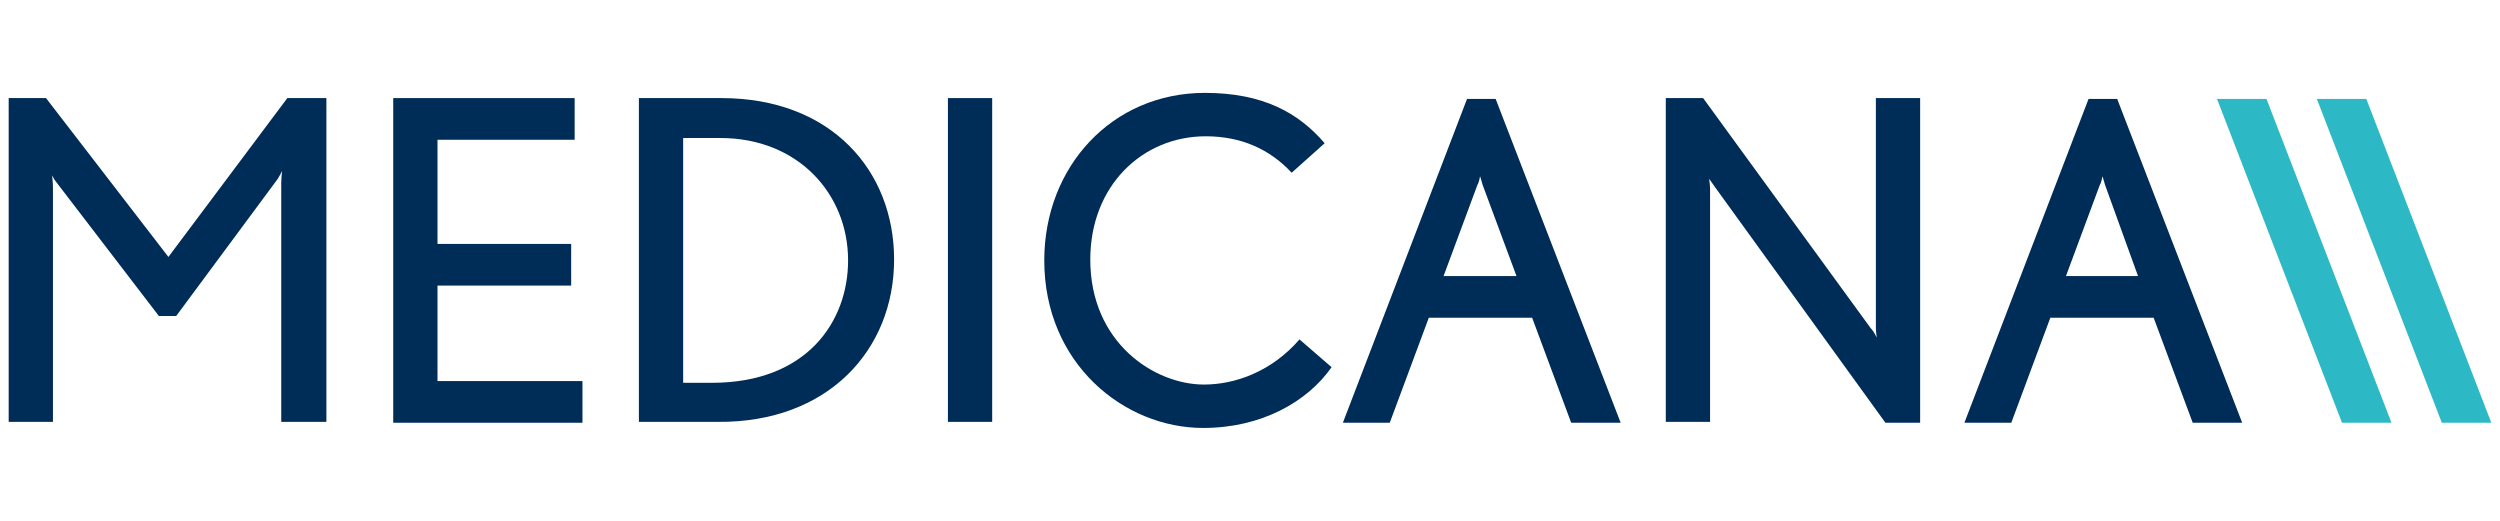 <?xml version="1.0" encoding="utf-8"?>
<!-- Generator: Adobe Illustrator 27.9.0, SVG Export Plug-In . SVG Version: 6.00 Build 0)  -->
<svg version="1.1" id="katman_1" xmlns="http://www.w3.org/2000/svg" xmlns:xlink="http://www.w3.org/1999/xlink" x="0px" y="0px"
	 viewBox="0 0 288 60" style="enable-background:new 0 0 288 60;" xml:space="preserve">
<style type="text/css">
	.st0{fill:#002C58;}
	.st1{fill:#2DB8C5;}
	.st2{fill:#FFFFFF;}
</style>
<g>
	<g>
		<g>
			<path class="st0" d="M37.6,48.7V11.3h-4.5L19.4,29.6L5.3,11.3H1v37.3h5.1V21.6C6.1,21,6,20.2,6,20.2s0.3,0.6,0.5,0.8l11.8,15.4h2
				l11.7-15.8c0.2-0.3,0.5-0.9,0.5-0.9s-0.1,0.8-0.1,1.4v27.5H37.6z"/>
		</g>
		<g>
			<polygon class="st0" points="45.3,11.3 45.3,48.7 67.1,48.7 67.1,43.9 50.4,43.9 50.4,32.9 65.8,32.9 65.8,28.1 50.4,28.1 
				50.4,16.1 66.2,16.1 66.2,11.3 			"/>
		</g>
		<g>
			<path class="st0" d="M103,29.9c0-10.2-7.2-18.6-19.9-18.6h-9.5v37.3h9.1C95.4,48.7,103,40.3,103,29.9 M97.7,30
				c0,7-4.7,14.1-15.7,14.1h-3.3V15.9H83C91.9,15.9,97.7,22.3,97.7,30"/>
		</g>
		<g>
			<rect x="109.2" y="11.3" class="st0" width="5.1" height="37.3"/>
		</g>
		<g>
			<path class="st0" d="M153.4,42.3l-3.7-3.2c-3.2,3.7-7.4,5.2-11,5.2c-5.7,0-13.1-4.8-13.1-14.4c0-8.5,6-14.2,13.3-14.2
				c4.1,0,7.4,1.5,9.9,4.2l3.8-3.4c-3-3.5-7.1-5.8-13.8-5.8c-10.7,0-18.5,8.5-18.5,19.3c0,11.9,9.2,19.3,18.3,19.3
				C145.3,49.3,150.6,46.3,153.4,42.3"/>
		</g>
		<g>
			<path class="st0" d="M186.7,48.7l-14.4-37.3H169l-14.3,37.3h5.4l4.5-12.1h11.9l4.5,12.1H186.7z M174.7,31.8h-8.4l3.9-10.5
				c0.2-0.3,0.3-1,0.3-1s0.2,0.6,0.3,1L174.7,31.8z"/>
		</g>
		<g>
			<path class="st0" d="M221.2,48.7V11.3h-5.1v26.4c0,0.5,0.1,1.2,0.1,1.2s-0.3-0.7-0.7-1.1l-19.3-26.5h-4.3v37.3h5.1V21.8
				c0-0.4-0.1-1.2-0.1-1.2s0.5,0.7,0.7,1l19.6,27.1H221.2z"/>
		</g>
		<g>
			<path class="st0" d="M258.3,48.7l-14.4-37.3h-3.3l-14.3,37.3h5.4l4.5-12.1h11.9l4.5,12.1H258.3z M246.3,31.8H238l3.9-10.5
				c0.2-0.3,0.3-1,0.3-1s0.2,0.6,0.3,1L246.3,31.8z"/>
		</g>
	</g>
	<g>
		<g>
			<g>
				<path class="st1" d="M275.5,48.7l-14.4-37.3h-5.7l14.4,37.3H275.5z"/>
			</g>
		</g>
	</g>
	<g>
		<g>
			<g>
				<path class="st1" d="M287,48.7l-14.4-37.3h-5.7l14.4,37.3H287z"/>
			</g>
		</g>
	</g>
</g>
</svg>
